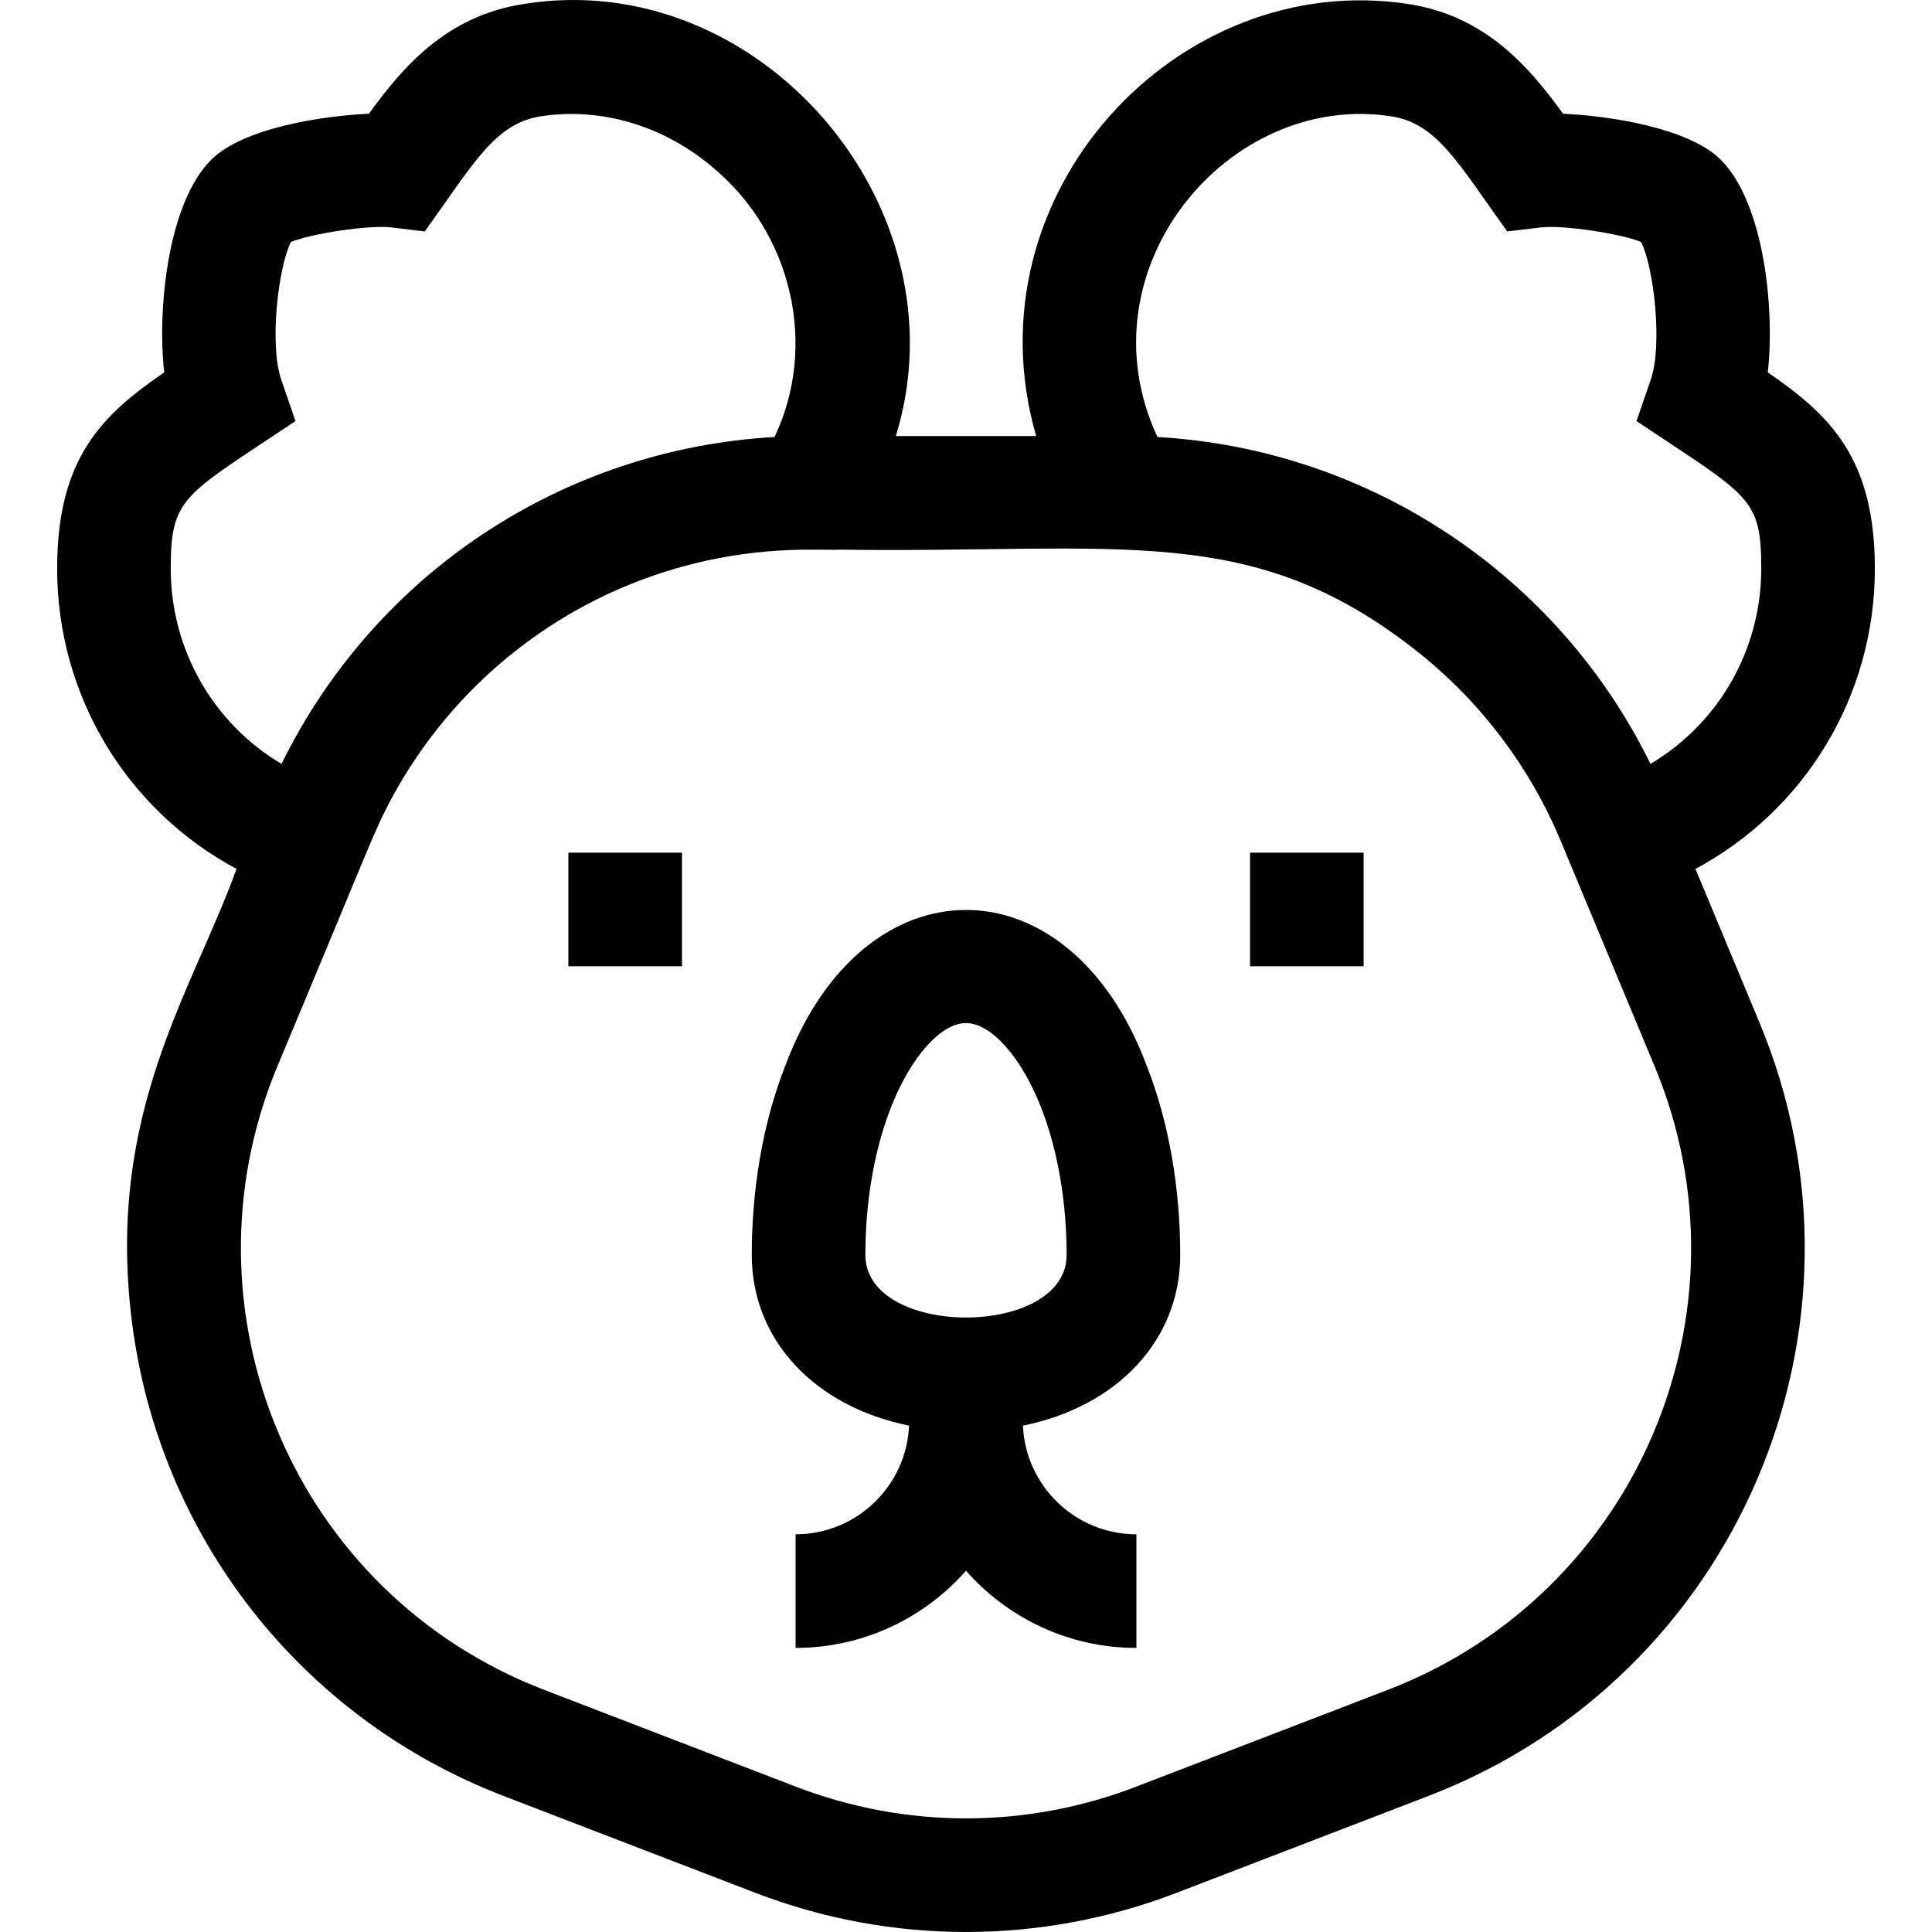 <svg id="Layer_1" enable-background="new 0 0 510.178 510.178" height="512" viewBox="0 0 510.178 510.178" width="512" xmlns="http://www.w3.org/2000/svg"><g><path d="m447.713 229.45c28.866-15.452 47.376-45.602 47.376-79.292 0-29.423-12.057-40.654-28.28-51.83 1.892-16.27-.849-44.566-12.393-56.128-8.549-8.532-29.804-11.641-41.664-12.162-8.918-12.325-20.423-25.781-40.642-28.943-61.172-9.558-116.888 50.318-98.496 114.053h-37.048c18.677-60.692-36.271-124.308-98.498-114.053-20.218 3.162-31.725 16.618-40.642 28.943-11.886.522-33.105 3.621-41.682 12.18-11.535 11.551-14.262 39.89-12.376 56.11-16.223 11.176-28.28 22.407-28.28 51.83 0 33.69 18.511 63.84 47.376 79.292-11.811 32.62-34.502 64.476-27.65 119.418 7.099 56.784 44.685 104.819 98.089 125.359l66.582 25.611c35.854 13.784 75.349 13.786 111.208-.001l66.579-25.609c81.52-31.351 120.819-123.849 87.373-204.14zm-80.238-198.715c12.08 1.889 17.744 12.632 30.533 30.38l8.867-1.063c5.759-.691 21.084 1.616 26.483 3.846 3.277 6.422 5.784 26.979 2.548 36.376l-3.761 10.92c29.844 19.945 32.943 20.024 32.943 38.965 0 21.549-11.346 40.932-29.252 51.567-24.082-49.259-73.559-83.086-130.194-86.328-20.619-44.377 18.841-91.388 61.833-84.663zm-322.386 119.423c0-19.035 3.369-19.199 32.944-38.965l-3.762-10.92c-3.236-9.396-.729-29.956 2.548-36.376 5.398-2.229 20.726-4.536 26.483-3.846l8.868 1.063c12.71-17.64 18.448-28.491 30.533-30.38 16.004-2.503 32.66 2.461 45.696 13.616 20.85 17.452 27.571 46.985 16.137 71.046-55.523 3.168-105.257 35.626-130.195 86.328-17.906-10.634-29.252-30.017-29.252-51.566zm321.415 296.07-66.578 25.609c-28.915 11.115-60.761 11.116-89.672.001l-66.58-25.61c-66.219-25.47-97.24-100.256-70.449-164.602 24.678-58.902 25.325-61.737 30.113-70.681 15.995-29.738 43.892-52.76 78.576-61.781l-.005-.018c.098-.025.197-.048.295-.073l.004.019c20.226-5.221 35.455-3.656 39.59-3.943 74.656 1.031 109.113-7.909 153.345 27.605 16.188 13.028 28.972 30.061 36.971 49.259l24.838 59.613c26.931 64.65-4.634 139.292-70.448 164.602z"/><path d="m311.66 331.371c0-17.018-2.822-34.757-8.962-50.242-20.556-54.456-74.665-54.447-95.217-.006-6.142 15.493-8.963 33.225-8.963 50.248 0 22.648 16.767 40.079 41.538 45.096-.688 15.937-13.863 28.691-29.967 28.691v30c17.908 0 33.997-7.896 45-20.377 11.003 12.481 27.093 20.377 45 20.377v-30c-16.104 0-29.279-12.755-29.967-28.691 24.771-5.017 41.538-22.447 41.538-45.096zm-83.142 0c0-13.1 2.064-27.116 6.855-39.199 5.213-13.167 13.137-22.014 19.717-22.014s14.503 8.847 19.719 22.02c4.786 12.074 6.853 26.104 6.853 39.193-.002 22.067-53.144 22.046-53.144 0z"/><path d="m150.089 225.158h30v30h-30z"/><path d="m330.089 225.158h30v30h-30z"/></g></svg>